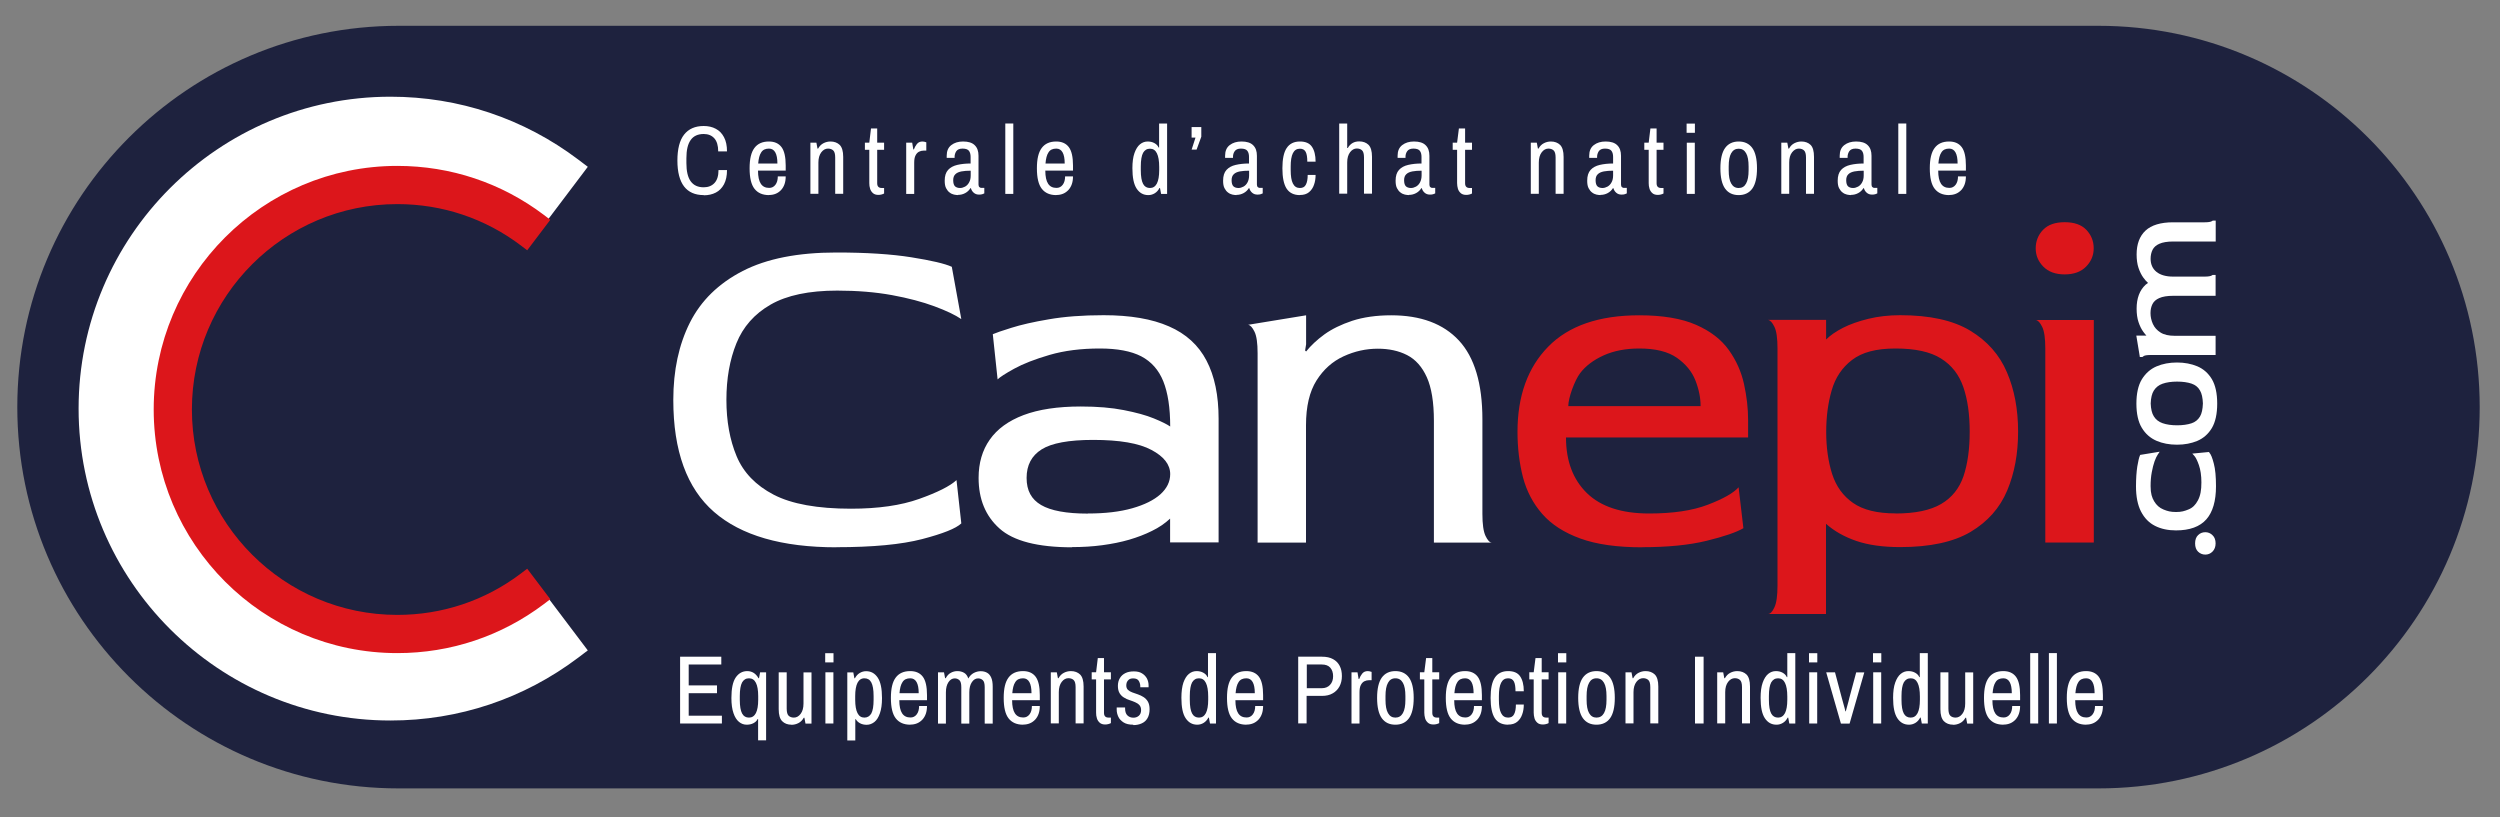 <?xml version="1.0" encoding="UTF-8"?>
<svg id="Calque_1" xmlns="http://www.w3.org/2000/svg" version="1.1" viewBox="0 0 250 81.72">
  <rect x="0" y="0" width="250" height="81.72" fill="#808080" stroke="none"/>
  <!-- Generator: Adobe Illustrator 29.3.1, SVG Export Plug-In . SVG Version: 2.1.0 Build 151)  -->
  <defs>
    <style>
      .st0 {
        fill: #1e223e;
      }

      .st1 {
        fill: #dc161b;
      }

      .st2 {
        fill: #fff;
      }
    </style>
  </defs>
  <path class="st0" d="M39.87,2.58C18.81,2.58,1.73,19.65,1.73,40.71s17.07,38.13,38.13,38.13h169.98c21.06,0,38.13-17.07,38.13-38.13S230.9,2.58,209.84,2.58H39.87Z"/>
  <g>
    <g>
      <g>
        <path class="st2" d="M220.53,53.22c-.28,0-.53.1-.72.29-.2.19-.3.47-.3.83s.1.64.3.83c.2.19.44.29.72.29s.52-.1.72-.3c.2-.2.31-.48.31-.82s-.1-.63-.31-.82c-.2-.2-.44-.3-.72-.3Z"/>
        <path class="st2" d="M213.96,35.7h.29s.02-.04.15-.11c.08-.04.27-.09.66-.09h6.5v-1.92h-4.09c-.6,0-1.08-.11-1.42-.33-.35-.22-.6-.5-.76-.85-.16-.35-.24-.72-.24-1.09,0-.35.07-.65.2-.91.13-.25.35-.45.67-.59.33-.15.8-.23,1.41-.23h4.23v-2.09h-.29s-.02.02-.14.08c-.09.04-.28.09-.67.09h-3.17c-1.4,0-2.23-.66-2.23-1.78,0-.35.07-.65.2-.91.13-.25.35-.45.67-.59.33-.15.8-.23,1.41-.23h4.23v-2.09h-.29s-.02.02-.14.08c-.09.04-.28.09-.67.09h-3.17c-1.23,0-2.16.28-2.75.83-.59.55-.89,1.35-.89,2.38,0,.51.06.97.19,1.35.13.38.29.71.48.97.15.21.31.39.47.53-.09.06-.17.12-.25.19-.59.55-.89,1.35-.89,2.38,0,.51.06.97.19,1.35.13.39.29.71.48.97.1.14.21.27.31.38h-1.01l.35,2.12Z"/>
        <path class="st2" d="M220.94,45.25l-.05-.05-1.66.16.2.22c.14.16.3.47.46.93.16.46.25,1.04.25,1.73,0,.8-.1,1.32-.35,1.8-.23.44-.53.74-.93.9-.41.17-.71.26-1.25.26s-.85-.08-1.26-.25c-.4-.16-.71-.44-.94-.83-.21-.36-.35-.76-.35-1.51,0-.51.04-.98.12-1.4s.17-.78.28-1.09c.11-.3.22-.52.32-.67l.19-.28-1.95.32-.03.07c-.09.2-.17.56-.26,1.09-.08.53-.13,1.2-.13,1.99,0,1.02.17,1.87.5,2.51.34.66.81,1.14,1.41,1.44.59.3,1.3.45,2.09.45,1.37,0,2.39-.37,3.04-1.11.64-.73.96-1.84.96-3.3,0-.96-.07-1.73-.22-2.28-.15-.58-.29-.93-.45-1.09Z"/>
        <path class="st2" d="M219.73,36.63c-.6-.25-1.28-.38-2.03-.38s-1.45.13-2.05.39c-.61.26-1.1.7-1.47,1.3-.36.6-.54,1.41-.54,2.42s.18,1.83.54,2.42c.36.6.85,1.03,1.47,1.3.6.26,1.29.39,2.05.39s1.43-.13,2.03-.38c.61-.26,1.1-.69,1.46-1.29.35-.6.53-1.41.53-2.44s-.18-1.84-.53-2.44c-.36-.6-.85-1.03-1.46-1.29ZM220.29,40.35c-.02.56-.11,1-.29,1.3-.2.33-.48.56-.85.68-.39.13-.88.2-1.44.2s-1.05-.07-1.45-.21c-.38-.13-.68-.36-.88-.69-.19-.3-.29-.73-.31-1.28.02-.56.12-.99.31-1.29.2-.32.5-.56.88-.69.4-.14.89-.21,1.45-.21s1.05.07,1.44.2c.38.13.66.35.85.69.18.3.27.74.29,1.29Z"/>
      </g>
      <path class="st2" d="M83.64,54.73c-5.45,0-9.53-1.18-12.24-3.54-2.71-2.36-4.07-6.09-4.07-11.2,0-2.95.55-5.52,1.66-7.73,1.11-2.2,2.87-3.92,5.28-5.16,2.41-1.24,5.53-1.85,9.36-1.85,3.01,0,5.51.16,7.51.48,2,.32,3.34.63,4.04.95l.95,5.23c-.6-.41-1.5-.84-2.69-1.28-1.19-.44-2.61-.82-4.25-1.12-1.65-.3-3.47-.45-5.47-.45-2.82,0-5.04.47-6.66,1.4-1.62.93-2.76,2.23-3.42,3.87-.67,1.65-1,3.54-1,5.66,0,2.12.34,4,1.02,5.63.68,1.63,1.92,2.92,3.71,3.85,1.79.93,4.37,1.4,7.73,1.4,2.73,0,5-.33,6.82-.98,1.82-.65,3.07-1.27,3.73-1.88l.48,4.33c-.54.51-1.85,1.03-3.92,1.57-2.08.54-4.94.81-8.58.81M107.22,54.73c-3.45,0-5.88-.63-7.27-1.88-1.4-1.25-2.09-2.94-2.09-5.06,0-1.49.37-2.77,1.12-3.83.74-1.06,1.87-1.88,3.37-2.45,1.51-.57,3.42-.86,5.73-.86,1.65,0,3.08.12,4.3.36s2.22.51,3,.83c.78.32,1.32.59,1.64.81,0-1.87-.23-3.37-.69-4.52-.46-1.14-1.2-1.97-2.21-2.5-1.01-.52-2.39-.78-4.14-.78-1.87,0-3.54.21-5.02.64-1.47.43-2.65.89-3.54,1.38-.89.49-1.44.85-1.66,1.07l-.48-4.52c.29-.13.9-.34,1.86-.64.95-.3,2.2-.59,3.75-.85,1.55-.27,3.37-.41,5.47-.41,2.66,0,4.84.37,6.54,1.12,1.7.74,2.95,1.88,3.75,3.42.81,1.54,1.21,3.48,1.21,5.82v12.36h-4.85v-2.38c-.51.48-1.11.89-1.81,1.23-.7.35-1.46.64-2.28.88-.82.24-1.72.42-2.69.55-.97.13-1.97.19-3.02.19M108.79,51.35c1.71,0,3.19-.17,4.42-.52,1.24-.35,2.18-.82,2.83-1.4.65-.59.98-1.26.98-2.02,0-.95-.63-1.76-1.88-2.42-1.25-.67-3.19-1-5.82-1-2.44,0-4.16.32-5.16.95-1,.63-1.5,1.58-1.5,2.85s.48,2.14,1.45,2.71c.97.57,2.53.86,4.68.86M125.76,54.25v-18.92c0-1.01-.1-1.74-.31-2.16-.21-.43-.42-.66-.64-.69l5.8-.95v2.9l-.1.62.1.1c.48-.6,1.09-1.17,1.83-1.71.75-.54,1.67-.99,2.78-1.36,1.11-.36,2.41-.55,3.9-.55,2.95,0,5.21.84,6.77,2.52s2.35,4.31,2.35,7.89v9.46c0,1.01.1,1.74.31,2.19.21.44.42.67.64.67h-5.8v-12.17c0-1.87-.24-3.33-.71-4.37s-1.13-1.78-1.97-2.21c-.84-.43-1.82-.64-2.93-.64-1.17,0-2.31.25-3.42.76-1.11.51-2.01,1.31-2.71,2.42-.7,1.11-1.05,2.6-1.05,4.47v11.74h-4.85Z"/>
    </g>
    <path class="st1" d="M164.21,54.73c-2.5,0-4.56-.29-6.18-.88-1.62-.59-2.88-1.4-3.8-2.45-.92-1.05-1.56-2.27-1.93-3.66-.36-1.4-.55-2.92-.55-4.56,0-3.58,1.02-6.42,3.07-8.51,2.04-2.09,5.08-3.14,9.1-3.14,2.35,0,4.24.32,5.68.95,1.44.63,2.53,1.47,3.28,2.52.75,1.05,1.25,2.18,1.52,3.4.27,1.22.41,2.42.41,3.59v1.76h-18.21c0,2.35.7,4.2,2.09,5.56,1.4,1.36,3.47,2.04,6.23,2.04,2.38,0,4.33-.29,5.87-.88,1.54-.59,2.56-1.17,3.07-1.74l.48,4.09c-.7.41-1.93.83-3.68,1.26-1.76.43-3.91.64-6.44.64M156.83,40.61h13.23c0-.82-.17-1.68-.52-2.57-.35-.89-.97-1.64-1.85-2.26-.89-.62-2.14-.93-3.76-.93-1.36,0-2.55.23-3.57.69-1.01.46-1.8,1.05-2.35,1.78-.55.73-1.18,2.46-1.18,3.28ZM182.61,32v1.95c.41-.41.97-.8,1.69-1.17.71-.36,1.56-.66,2.54-.9.98-.24,2.04-.36,3.18-.36,2.95,0,5.28.51,6.99,1.54,1.71,1.03,2.94,2.42,3.68,4.16.75,1.74,1.12,3.72,1.12,5.94s-.36,4.15-1.09,5.89c-.73,1.74-1.95,3.12-3.66,4.14-1.71,1.01-4.06,1.52-7.04,1.52-1.74,0-3.21-.21-4.4-.62-1.19-.41-2.2-.98-3.02-1.71v9.02h-5.8c.22,0,.44-.22.64-.66.21-.44.31-1.17.31-2.19v-23.71c0-1.01-.1-1.73-.31-2.16-.21-.43-.42-.66-.64-.69h5.8ZM189.55,51.35c1.96,0,3.49-.32,4.56-.95,1.08-.63,1.82-1.56,2.24-2.78.41-1.22.62-2.7.62-4.45s-.21-3.23-.64-4.47c-.43-1.24-1.17-2.19-2.23-2.85-1.06-.67-2.58-1-4.54-1s-3.35.38-4.35,1.14c-1,.76-1.68,1.78-2.04,3.04-.37,1.27-.55,2.66-.55,4.18s.2,2.95.59,4.18c.4,1.24,1.09,2.2,2.09,2.9,1,.7,2.42,1.05,4.25,1.05M204.53,54.25v-19.4c0-1.01-.1-1.73-.31-2.16-.21-.43-.42-.66-.64-.69h5.8v22.25h-4.85ZM206.47,27.44c-.92,0-1.63-.26-2.14-.78-.51-.52-.76-1.13-.76-1.83s.25-1.35.74-1.85c.49-.51,1.21-.76,2.16-.76s1.67.25,2.16.76.74,1.13.74,1.85c0,.7-.25,1.31-.76,1.83-.51.52-1.22.78-2.14.78"/>
  </g>
  <path class="st2" d="M52.44,58.62c-3.88,2.93-8.51,4.48-13.39,4.48-12.26,0-22.24-9.98-22.24-22.24s9.98-22.24,22.24-22.24c4.87,0,9.5,1.55,13.39,4.48l.95.72,5.39-7.14-.95-.72c-5.45-4.11-11.94-6.29-18.78-6.29-17.2,0-31.19,13.99-31.19,31.19s13.99,31.19,31.19,31.19c6.84,0,13.33-2.18,18.78-6.29l.95-.72-5.39-7.14-.95.72Z"/>
  <path class="st1" d="M52.09,57.35c-3.58,2.71-7.86,4.14-12.36,4.14-11.32,0-20.54-9.21-20.54-20.54s9.21-20.54,20.54-20.54c4.5,0,8.78,1.43,12.36,4.14l.63.48,2.31-3.05-.63-.48c-4.25-3.21-9.33-4.91-14.67-4.91-13.43,0-24.36,10.93-24.36,24.36s10.93,24.36,24.36,24.36c5.34,0,10.41-1.7,14.67-4.91l.63-.48-2.31-3.05-.63.48Z"/>
  <g>
    <path class="st2" d="M70.37,19.51c-.86,0-1.52-.29-1.96-.86-.44-.57-.67-1.44-.67-2.59s.22-2.03.67-2.6,1.1-.86,1.96-.86c.45,0,.86.09,1.21.28.35.18.62.46.82.84.2.37.3.85.3,1.42h-.88c0-.58-.13-1.02-.39-1.31-.26-.29-.62-.43-1.06-.43-.58,0-1.02.2-1.3.6-.29.4-.43,1.01-.43,1.82v.49c0,.81.14,1.42.43,1.82.29.4.72.6,1.3.6.45,0,.81-.14,1.08-.43.27-.29.4-.72.4-1.29h.85c0,.57-.1,1.04-.3,1.42-.2.37-.47.65-.82.83-.35.18-.75.27-1.21.27Z"/>
    <path class="st2" d="M76.9,19.51c-.64,0-1.12-.21-1.45-.63-.33-.42-.49-1.1-.49-2.05s.16-1.6.48-2.03c.32-.43.8-.65,1.45-.65.56,0,.98.19,1.26.56s.42.99.42,1.84v.51h-2.77c0,.6.1,1.04.28,1.31.18.28.46.42.84.42.25,0,.46-.1.62-.31s.24-.49.24-.84h.79c0,.57-.15,1.02-.46,1.36-.31.33-.71.5-1.21.5ZM75.81,16.35h1.93c0-.49-.07-.86-.21-1.11s-.35-.38-.63-.38c-.36,0-.62.12-.78.38-.17.25-.26.62-.3,1.11Z"/>
    <path class="st2" d="M81.04,19.39v-5.12h.6l.11.59h.06c.14-.25.32-.43.54-.54.21-.11.45-.17.7-.17.38,0,.69.12.92.34.23.23.35.63.35,1.2v3.69h-.8v-3.63c0-.36-.07-.59-.2-.71s-.31-.18-.52-.18c-.25,0-.48.12-.67.37s-.29.59-.29,1.03v3.12h-.8Z"/>
    <path class="st2" d="M87.84,19.49c-.23,0-.42-.06-.55-.18-.13-.12-.23-.26-.28-.44-.06-.18-.08-.37-.08-.56v-3.33h-.44v-.71h.44l.17-1.42h.62v1.42h.69v.71h-.69v3.35c0,.31.15.47.46.47h.23v.55c-.07.04-.15.07-.26.1-.11.03-.21.04-.31.04Z"/>
    <path class="st2" d="M90.62,19.39v-5.12h.6l.11.67h.06c.07-.19.17-.38.3-.54.14-.17.32-.25.56-.25.11,0,.24.03.38.08v.83h-.26c-.17,0-.33.04-.47.11-.15.08-.26.2-.35.38-.09.17-.13.42-.13.72v3.12h-.8Z"/>
    <path class="st2" d="M95.82,19.51c-.12,0-.26-.02-.42-.05-.16-.04-.3-.1-.44-.21-.14-.1-.25-.24-.35-.43s-.14-.44-.14-.75c0-.47.11-.83.34-1.08.22-.24.53-.41.92-.5s.84-.14,1.33-.14v-.66c0-.25-.05-.45-.16-.6-.11-.15-.32-.23-.65-.23-.3,0-.5.09-.62.26-.11.17-.17.36-.17.55v.12h-.79s0-.06,0-.1v-.12c0-.47.15-.82.46-1.06.31-.24.7-.36,1.18-.36.52,0,.91.12,1.16.37.26.25.38.6.38,1.06v2.87c0,.12.03.21.09.26.06.05.12.08.18.08h.31v.55s-.11.05-.2.08c-.09.03-.2.04-.33.04-.21,0-.38-.06-.52-.18-.14-.12-.24-.27-.29-.46h-.05c-.13.21-.3.37-.52.49-.22.12-.46.18-.73.18ZM96.01,18.8c.17,0,.33-.05.5-.14.16-.09.3-.23.4-.42.11-.19.16-.42.16-.7v-.47c-.35,0-.66.02-.92.07-.26.05-.47.14-.61.28-.15.14-.22.34-.22.6,0,.29.06.49.18.61.12.11.29.17.51.17Z"/>
    <path class="st2" d="M100.53,19.39v-7.04h.8v7.04h-.8Z"/>
    <path class="st2" d="M105.63,19.51c-.64,0-1.12-.21-1.45-.63-.33-.42-.49-1.1-.49-2.05s.16-1.6.48-2.03c.32-.43.8-.65,1.45-.65.56,0,.98.19,1.26.56s.42.99.42,1.84v.51h-2.77c0,.6.1,1.04.28,1.31.18.28.46.42.84.42.25,0,.46-.1.62-.31s.24-.49.24-.84h.79c0,.57-.15,1.02-.46,1.36-.31.33-.71.5-1.21.5ZM104.54,16.35h1.93c0-.49-.07-.86-.21-1.11s-.35-.38-.63-.38c-.36,0-.62.12-.78.38-.17.25-.26.62-.3,1.11Z"/>
    <path class="st2" d="M114.83,19.51c-.49,0-.87-.21-1.16-.64s-.43-1.11-.43-2.05c0-.62.07-1.13.21-1.52.14-.39.32-.68.55-.87.23-.19.49-.28.77-.28.25,0,.47.05.67.16s.34.25.42.44h.05v-2.4h.8v7.04h-.6l-.11-.59h-.05c-.12.23-.28.41-.48.53s-.41.18-.64.18ZM115,18.8c.3,0,.53-.15.69-.45.15-.3.23-.74.23-1.33v-.33c0-.6-.08-1.06-.23-1.36-.15-.31-.38-.46-.69-.46s-.53.14-.69.41c-.15.28-.23.73-.23,1.37v.37c0,.64.08,1.09.23,1.37.15.28.38.41.69.41Z"/>
    <path class="st2" d="M119.16,14.97l.39-1.21h-.39v-1.05h.97v.96l-.47,1.29h-.51Z"/>
    <path class="st2" d="M123.66,19.51c-.12,0-.26-.02-.42-.05-.16-.04-.3-.1-.44-.21-.14-.1-.25-.24-.35-.43s-.14-.44-.14-.75c0-.47.11-.83.34-1.08s.53-.41.92-.5.83-.14,1.33-.14v-.66c0-.25-.05-.45-.16-.6-.11-.15-.32-.23-.65-.23-.3,0-.5.09-.62.26s-.17.36-.17.55v.12h-.79s0-.06,0-.1v-.12c0-.47.15-.82.46-1.06.31-.24.7-.36,1.18-.36.52,0,.91.12,1.16.37.26.25.38.6.38,1.06v2.87c0,.12.03.21.09.26.06.05.12.08.18.08h.31v.55s-.11.05-.2.08c-.09.03-.2.04-.33.04-.21,0-.38-.06-.52-.18-.14-.12-.24-.27-.29-.46h-.05c-.13.21-.3.37-.52.49-.22.12-.46.18-.72.18ZM123.85,18.8c.17,0,.33-.05.5-.14.16-.09.3-.23.4-.42s.16-.42.16-.7v-.47c-.35,0-.66.02-.92.07-.26.05-.47.14-.61.28-.15.14-.22.34-.22.6,0,.29.06.49.18.61.12.11.29.17.51.17Z"/>
    <path class="st2" d="M129.99,19.51c-.6,0-1.05-.22-1.33-.65s-.42-1.11-.42-2.03.14-1.6.43-2.03c.29-.43.73-.65,1.32-.65.56,0,.96.17,1.2.52s.37.84.37,1.5h-.83c0-.44-.05-.77-.16-.98s-.3-.32-.58-.32c-.32,0-.55.15-.7.45-.15.3-.22.74-.22,1.33v.37c0,.59.07,1.04.22,1.33.15.3.38.45.7.45.29,0,.49-.11.6-.34.12-.22.18-.55.18-.97h.79c0,.36-.05.69-.16.99-.1.3-.27.55-.5.74-.23.19-.53.28-.91.28Z"/>
    <path class="st2" d="M133.92,19.39v-7.04h.8v2.45h.06c.13-.23.29-.39.48-.5s.41-.16.67-.16c.38,0,.69.12.92.34.23.23.35.63.35,1.2v3.69h-.8v-3.63c0-.36-.07-.59-.2-.71s-.31-.18-.52-.18c-.25,0-.48.12-.67.37s-.29.59-.29,1.03v3.12h-.8Z"/>
    <path class="st2" d="M140.91,19.51c-.12,0-.26-.02-.42-.05-.16-.04-.3-.1-.44-.21-.14-.1-.25-.24-.35-.43s-.14-.44-.14-.75c0-.47.11-.83.34-1.08s.53-.41.92-.5.83-.14,1.33-.14v-.66c0-.25-.05-.45-.16-.6-.11-.15-.32-.23-.65-.23-.3,0-.5.09-.62.26s-.17.36-.17.55v.12h-.79s0-.06,0-.1v-.12c0-.47.15-.82.46-1.06.31-.24.7-.36,1.18-.36.52,0,.91.12,1.16.37.26.25.38.6.38,1.06v2.87c0,.12.03.21.09.26.06.05.12.08.18.08h.31v.55s-.11.05-.2.08c-.09.03-.2.04-.33.04-.21,0-.38-.06-.52-.18-.14-.12-.24-.27-.29-.46h-.05c-.13.21-.3.37-.52.49-.22.12-.46.18-.72.18ZM141.1,18.8c.17,0,.33-.05.5-.14.16-.09.3-.23.4-.42s.16-.42.16-.7v-.47c-.35,0-.66.02-.92.07-.26.05-.47.14-.61.28-.15.14-.22.34-.22.6,0,.29.06.49.18.61.12.11.29.17.51.17Z"/>
    <path class="st2" d="M146.62,19.49c-.23,0-.42-.06-.55-.18-.13-.12-.23-.26-.28-.44s-.08-.37-.08-.56v-3.33h-.44v-.71h.44l.18-1.42h.62v1.42h.69v.71h-.69v3.35c0,.31.15.47.46.47h.23v.55c-.06.04-.15.07-.26.1-.11.03-.21.04-.31.04Z"/>
    <path class="st2" d="M153.08,19.39v-5.12h.6l.11.59h.06c.14-.25.32-.43.54-.54.21-.11.45-.17.7-.17.38,0,.69.12.92.34.23.23.35.63.35,1.2v3.69h-.8v-3.63c0-.36-.07-.59-.2-.71s-.31-.18-.52-.18c-.25,0-.48.12-.67.37s-.29.59-.29,1.03v3.12h-.8Z"/>
    <path class="st2" d="M160.07,19.51c-.12,0-.26-.02-.42-.05-.16-.04-.3-.1-.44-.21-.14-.1-.25-.24-.35-.43s-.14-.44-.14-.75c0-.47.11-.83.34-1.08.22-.24.53-.41.92-.5s.84-.14,1.33-.14v-.66c0-.25-.05-.45-.16-.6-.11-.15-.32-.23-.65-.23-.3,0-.5.09-.62.26-.11.17-.17.36-.17.55v.12h-.79s0-.06,0-.1v-.12c0-.47.15-.82.46-1.06.31-.24.7-.36,1.18-.36.52,0,.91.12,1.16.37.26.25.38.6.38,1.06v2.87c0,.12.03.21.09.26.06.05.12.08.18.08h.31v.55s-.11.05-.2.08c-.09.03-.2.04-.33.04-.21,0-.38-.06-.52-.18-.14-.12-.24-.27-.29-.46h-.05c-.13.21-.3.37-.52.49-.22.12-.46.18-.73.18ZM160.25,18.8c.17,0,.33-.05.5-.14.16-.09.3-.23.4-.42.11-.19.16-.42.16-.7v-.47c-.35,0-.66.02-.92.07-.26.05-.47.14-.61.28-.15.14-.22.34-.22.6,0,.29.06.49.18.61.12.11.29.17.51.17Z"/>
    <path class="st2" d="M165.78,19.49c-.23,0-.42-.06-.55-.18-.13-.12-.23-.26-.28-.44-.06-.18-.08-.37-.08-.56v-3.33h-.44v-.71h.44l.17-1.42h.62v1.42h.69v.71h-.69v3.35c0,.31.15.47.46.47h.23v.55c-.07.04-.15.07-.26.1-.11.03-.21.04-.31.04Z"/>
    <path class="st2" d="M168.66,13.28v-.92h.83v.92h-.83ZM168.68,19.39v-5.12h.8v5.12h-.8Z"/>
    <path class="st2" d="M173.87,19.51c-.6,0-1.05-.22-1.36-.65s-.47-1.11-.47-2.03.16-1.6.47-2.03c.31-.43.77-.65,1.36-.65s1.05.22,1.36.65c.31.43.47,1.11.47,2.03s-.16,1.6-.47,2.03-.77.65-1.36.65ZM173.87,18.8c.33,0,.58-.15.74-.45.17-.3.25-.74.25-1.33v-.37c0-.59-.08-1.04-.25-1.33-.17-.3-.41-.45-.74-.45s-.58.15-.75.45c-.17.3-.25.74-.25,1.33v.37c0,.59.08,1.04.25,1.33.17.3.41.45.75.45Z"/>
    <path class="st2" d="M178.13,19.39v-5.12h.6l.11.59h.06c.14-.25.32-.43.54-.54s.45-.17.7-.17c.38,0,.69.12.92.34.23.23.34.63.34,1.2v3.69h-.8v-3.63c0-.36-.07-.59-.2-.71-.13-.12-.31-.18-.52-.18-.25,0-.47.12-.67.37s-.29.59-.29,1.03v3.12h-.8Z"/>
    <path class="st2" d="M185.12,19.51c-.12,0-.26-.02-.42-.05-.16-.04-.3-.1-.44-.21-.14-.1-.25-.24-.35-.43s-.14-.44-.14-.75c0-.47.11-.83.34-1.08.22-.24.53-.41.92-.5s.84-.14,1.33-.14v-.66c0-.25-.05-.45-.16-.6-.11-.15-.32-.23-.65-.23-.3,0-.5.09-.62.26-.11.17-.17.36-.17.55v.12h-.79s0-.06,0-.1v-.12c0-.47.15-.82.46-1.06.31-.24.7-.36,1.18-.36.52,0,.91.12,1.16.37.26.25.38.6.38,1.06v2.87c0,.12.03.21.09.26.06.05.12.08.18.08h.31v.55s-.11.05-.2.08c-.09.03-.2.04-.33.04-.21,0-.38-.06-.52-.18-.14-.12-.24-.27-.29-.46h-.05c-.13.21-.3.37-.52.49-.22.12-.46.18-.73.18ZM185.31,18.8c.17,0,.33-.05.5-.14.16-.09.3-.23.4-.42.11-.19.16-.42.16-.7v-.47c-.35,0-.66.02-.92.07-.26.05-.47.14-.61.28-.15.14-.22.34-.22.6,0,.29.06.49.18.61.12.11.29.17.51.17Z"/>
    <path class="st2" d="M189.83,19.39v-7.04h.8v7.04h-.8Z"/>
    <path class="st2" d="M194.92,19.51c-.64,0-1.12-.21-1.45-.63-.33-.42-.49-1.1-.49-2.05s.16-1.6.48-2.03c.32-.43.8-.65,1.45-.65.56,0,.98.19,1.26.56s.42.99.42,1.84v.51h-2.77c0,.6.1,1.04.28,1.31.18.28.46.42.84.42.25,0,.46-.1.62-.31s.24-.49.24-.84h.79c0,.57-.15,1.02-.46,1.36-.31.33-.71.5-1.21.5ZM193.83,16.35h1.93c0-.49-.07-.86-.21-1.11s-.35-.38-.63-.38c-.36,0-.62.12-.78.38-.17.25-.26.62-.3,1.11Z"/>
  </g>
  <g>
    <path class="st2" d="M68.01,72.35v-6.68h4.12v.78h-3.26v2.09h2.83v.78h-2.83v2.25h3.32v.78h-4.18Z"/>
    <path class="st2" d="M75.81,74.04v-2.13h-.05c-.08.18-.23.31-.42.41s-.42.15-.67.15c-.28,0-.54-.09-.77-.28-.23-.19-.42-.48-.55-.87-.14-.4-.21-.9-.21-1.52,0-.94.14-1.62.43-2.05.29-.42.67-.64,1.16-.64.23,0,.45.06.64.18s.35.3.48.53h.05l.11-.59h.6v6.8h-.8ZM74.9,71.76c.3,0,.53-.15.69-.45.15-.3.23-.74.23-1.33v-.37c0-.59-.08-1.04-.23-1.33-.15-.3-.38-.45-.69-.45s-.53.14-.69.41c-.15.28-.23.73-.23,1.37v.37c0,.64.08,1.09.23,1.37.15.28.38.41.69.41Z"/>
    <path class="st2" d="M79.14,72.47c-.38,0-.69-.12-.92-.35s-.35-.63-.35-1.2v-3.69h.8v3.63c0,.36.07.6.2.72s.31.18.52.18c.25,0,.48-.12.67-.37.19-.25.29-.59.29-1.03v-3.12h.8v5.12h-.6l-.11-.59h-.06c-.14.25-.32.43-.54.54-.21.11-.45.17-.7.17Z"/>
    <path class="st2" d="M82.52,66.24v-.92h.83v.92h-.83ZM82.54,72.35v-5.12h.8v5.12h-.8Z"/>
    <path class="st2" d="M84.73,74.04v-6.8h.6l.11.59h.05c.12-.23.28-.41.48-.53.2-.12.41-.18.64-.18.49,0,.87.21,1.16.64.29.43.43,1.11.43,2.05,0,.62-.07,1.12-.21,1.52-.14.4-.32.69-.55.87-.23.18-.49.28-.77.28-.25,0-.47-.05-.66-.15s-.34-.24-.43-.41h-.05v2.13h-.8ZM86.44,71.76c.3,0,.53-.14.69-.41.15-.28.23-.73.23-1.37v-.37c0-.64-.08-1.09-.23-1.37-.15-.28-.38-.41-.69-.41s-.53.15-.69.45c-.15.3-.23.74-.23,1.33v.37c0,.59.08,1.04.23,1.33.15.3.38.45.69.45Z"/>
    <path class="st2" d="M91.03,72.47c-.64,0-1.12-.21-1.45-.63-.33-.42-.49-1.1-.49-2.05s.16-1.6.48-2.03c.32-.43.8-.65,1.45-.65.56,0,.98.19,1.26.56s.42.99.42,1.84v.51h-2.77c0,.6.1,1.04.28,1.31.18.28.46.42.84.42.25,0,.46-.1.62-.31s.24-.49.24-.84h.79c0,.57-.15,1.02-.46,1.36-.31.33-.71.5-1.21.5ZM89.94,69.32h1.93c0-.49-.07-.86-.21-1.11s-.35-.38-.63-.38c-.36,0-.62.12-.78.38-.17.25-.26.62-.3,1.11Z"/>
    <path class="st2" d="M93.8,72.35v-5.12h.6l.11.59h.06c.14-.25.3-.43.51-.54.2-.11.42-.17.66-.17.25,0,.48.06.67.17s.33.3.42.57c.14-.25.32-.43.54-.55.23-.12.46-.18.7-.18s.45.05.63.15.32.26.42.49c.1.22.15.53.15.91v3.69h-.8v-3.63c0-.36-.06-.59-.19-.71-.13-.12-.28-.18-.47-.18-.24,0-.45.12-.62.37s-.26.59-.26,1.03v3.12h-.8v-3.63c0-.36-.06-.59-.19-.71-.13-.12-.28-.18-.47-.18-.24,0-.45.12-.62.37-.17.25-.26.59-.26,1.03v3.12h-.8Z"/>
    <path class="st2" d="M102.31,72.47c-.64,0-1.12-.21-1.45-.63-.33-.42-.49-1.1-.49-2.05s.16-1.6.48-2.03c.32-.43.8-.65,1.45-.65.56,0,.98.19,1.26.56s.42.99.42,1.84v.51h-2.77c0,.6.1,1.04.28,1.31.18.28.46.42.84.42.25,0,.46-.1.62-.31s.24-.49.24-.84h.79c0,.57-.15,1.02-.46,1.36-.31.33-.71.5-1.21.5ZM101.22,69.32h1.93c0-.49-.07-.86-.21-1.11s-.35-.38-.63-.38c-.36,0-.62.12-.78.38-.17.25-.26.62-.3,1.11Z"/>
    <path class="st2" d="M105.08,72.35v-5.12h.6l.11.59h.06c.14-.25.32-.43.54-.54.21-.11.45-.17.7-.17.38,0,.69.12.92.34.23.23.35.63.35,1.2v3.69h-.8v-3.63c0-.36-.07-.59-.2-.71s-.31-.18-.52-.18c-.25,0-.48.12-.67.37s-.29.59-.29,1.03v3.12h-.8Z"/>
    <path class="st2" d="M110.52,72.45c-.23,0-.42-.06-.55-.18-.13-.12-.23-.26-.28-.44-.06-.18-.08-.37-.08-.56v-3.33h-.44v-.71h.44l.17-1.42h.62v1.42h.69v.71h-.69v3.35c0,.31.15.47.46.47h.23v.55c-.07.04-.15.07-.26.1-.11.03-.21.04-.31.04Z"/>
    <path class="st2" d="M113.32,72.47c-.39,0-.71-.07-.95-.22-.24-.15-.42-.33-.53-.56-.11-.23-.17-.47-.17-.72,0-.07,0-.12,0-.16,0-.03,0-.05,0-.06h.84v.1c0,.32.08.55.24.7.16.15.36.22.59.22.21,0,.39-.06.54-.19s.23-.32.23-.57c0-.21-.06-.38-.17-.5s-.26-.22-.43-.29c-.17-.07-.36-.15-.56-.21s-.39-.15-.56-.26c-.17-.1-.32-.25-.43-.43-.11-.18-.17-.43-.17-.73s.07-.57.2-.78c.13-.22.31-.38.55-.5s.52-.17.85-.17.59.06.8.19c.22.13.38.3.5.51.11.21.17.45.17.7,0,.03,0,.07,0,.11,0,.04,0,.07,0,.08h-.83v-.09c0-.2-.05-.38-.15-.55-.1-.17-.29-.25-.56-.25-.19,0-.33.04-.43.12s-.17.17-.21.28c-.04.11-.05.21-.05.31,0,.19.06.33.17.44.11.1.26.19.43.25.18.06.36.13.57.2.2.07.39.16.56.27.17.11.32.26.43.45.11.19.17.45.17.76,0,.36-.07.66-.21.9s-.33.41-.58.52c-.24.11-.52.17-.84.17Z"/>
    <path class="st2" d="M119.73,72.47c-.49,0-.87-.21-1.16-.64-.29-.42-.43-1.11-.43-2.05,0-.62.07-1.13.2-1.52.14-.39.32-.68.55-.87.23-.19.49-.28.77-.28.25,0,.47.05.67.16.2.11.34.25.42.44h.05v-2.4h.8v7.04h-.6l-.11-.59h-.05c-.12.23-.28.41-.48.53-.19.12-.41.18-.64.18ZM119.9,71.76c.3,0,.53-.15.69-.45.15-.3.23-.74.23-1.33v-.33c0-.6-.08-1.06-.23-1.36-.15-.31-.38-.46-.69-.46s-.53.14-.69.41c-.15.28-.23.73-.23,1.37v.37c0,.64.08,1.09.23,1.37.15.28.38.41.69.41Z"/>
    <path class="st2" d="M124.64,72.47c-.64,0-1.12-.21-1.45-.63-.33-.42-.49-1.1-.49-2.05s.16-1.6.48-2.03c.32-.43.8-.65,1.45-.65.56,0,.98.19,1.26.56s.42.99.42,1.84v.51h-2.77c0,.6.1,1.04.28,1.31.18.28.46.42.84.42.25,0,.46-.1.62-.31s.24-.49.24-.84h.79c0,.57-.15,1.02-.46,1.36-.31.33-.71.5-1.21.5ZM123.55,69.32h1.93c0-.49-.07-.86-.21-1.11s-.35-.38-.63-.38c-.36,0-.62.12-.78.38-.17.25-.26.62-.3,1.11Z"/>
    <path class="st2" d="M129.82,72.35v-6.68h2.38c.44,0,.81.08,1.1.24.3.16.52.39.67.68s.22.63.22,1.02-.08.73-.24,1.03c-.16.3-.39.53-.69.7-.29.17-.65.25-1.07.25h-1.53v2.75h-.86ZM130.68,68.82h1.5c.34,0,.62-.11.82-.33.21-.22.31-.51.31-.87s-.1-.65-.29-.86c-.19-.21-.47-.31-.84-.31h-1.5v2.37Z"/>
    <path class="st2" d="M135.15,72.35v-5.12h.6l.11.67h.06c.07-.19.17-.38.3-.54.14-.17.32-.25.56-.25.11,0,.24.03.38.08v.83h-.26c-.17,0-.33.04-.47.11-.15.08-.26.2-.35.38-.09.17-.13.42-.13.72v3.12h-.8Z"/>
    <path class="st2" d="M139.54,72.47c-.6,0-1.05-.22-1.36-.65s-.47-1.11-.47-2.03.16-1.6.47-2.03c.31-.43.77-.65,1.36-.65s1.05.22,1.36.65c.31.43.47,1.11.47,2.03s-.16,1.6-.47,2.03-.77.65-1.36.65ZM139.54,71.76c.33,0,.58-.15.75-.45.17-.3.25-.74.25-1.33v-.37c0-.59-.08-1.04-.25-1.33-.17-.3-.41-.45-.75-.45s-.58.15-.74.45c-.17.3-.25.74-.25,1.33v.37c0,.59.08,1.04.25,1.33.17.3.41.45.74.45Z"/>
    <path class="st2" d="M143.34,72.45c-.23,0-.42-.06-.55-.18-.13-.12-.23-.26-.28-.44s-.08-.37-.08-.56v-3.33h-.44v-.71h.44l.18-1.42h.62v1.42h.69v.71h-.69v3.35c0,.31.15.47.46.47h.23v.55c-.06.04-.15.07-.26.1-.11.03-.21.04-.31.04Z"/>
    <path class="st2" d="M146.52,72.47c-.64,0-1.12-.21-1.45-.63-.33-.42-.49-1.1-.49-2.05s.16-1.6.48-2.03c.32-.43.8-.65,1.45-.65.56,0,.98.19,1.26.56s.42.99.42,1.84v.51h-2.77c0,.6.1,1.04.28,1.31.18.28.46.42.84.42.25,0,.46-.1.62-.31s.24-.49.24-.84h.79c0,.57-.15,1.02-.46,1.36-.31.33-.71.5-1.21.5ZM145.43,69.32h1.93c0-.49-.07-.86-.21-1.11s-.35-.38-.63-.38c-.36,0-.62.12-.78.38-.17.25-.26.62-.3,1.11Z"/>
    <path class="st2" d="M150.81,72.47c-.6,0-1.05-.22-1.33-.65s-.42-1.11-.42-2.03.14-1.6.43-2.03c.29-.43.73-.65,1.32-.65.56,0,.96.17,1.2.52s.37.84.37,1.5h-.83c0-.44-.05-.77-.16-.98s-.3-.32-.58-.32c-.32,0-.55.15-.7.45-.15.3-.22.74-.22,1.33v.37c0,.59.07,1.04.22,1.33.15.3.38.45.7.45.29,0,.49-.11.6-.34.12-.22.18-.55.18-.97h.79c0,.36-.05.69-.16.99-.1.3-.27.55-.5.74-.23.19-.53.28-.91.28Z"/>
    <path class="st2" d="M154.28,72.45c-.23,0-.42-.06-.55-.18-.13-.12-.23-.26-.28-.44s-.08-.37-.08-.56v-3.33h-.44v-.71h.44l.18-1.42h.62v1.42h.69v.71h-.69v3.35c0,.31.15.47.46.47h.23v.55c-.06.04-.15.07-.26.1-.11.03-.21.04-.31.04Z"/>
    <path class="st2" d="M155.8,66.24v-.92h.83v.92h-.83ZM155.82,72.35v-5.12h.8v5.12h-.8Z"/>
    <path class="st2" d="M159.65,72.47c-.6,0-1.05-.22-1.36-.65s-.47-1.11-.47-2.03.16-1.6.47-2.03c.31-.43.77-.65,1.36-.65s1.05.22,1.36.65c.31.43.47,1.11.47,2.03s-.16,1.6-.47,2.03-.77.65-1.36.65ZM159.65,71.76c.33,0,.58-.15.75-.45.17-.3.25-.74.25-1.33v-.37c0-.59-.08-1.04-.25-1.33-.17-.3-.41-.45-.75-.45s-.58.15-.74.45c-.17.3-.25.74-.25,1.33v.37c0,.59.08,1.04.25,1.33.17.3.41.45.74.45Z"/>
    <path class="st2" d="M162.55,72.35v-5.12h.6l.11.59h.06c.14-.25.32-.43.54-.54.21-.11.45-.17.7-.17.38,0,.69.12.92.34.23.23.35.63.35,1.2v3.69h-.8v-3.63c0-.36-.07-.59-.2-.71s-.31-.18-.52-.18c-.25,0-.48.12-.67.37s-.29.59-.29,1.03v3.12h-.8Z"/>
    <path class="st2" d="M169.5,72.35v-6.68h.86v6.68h-.86Z"/>
    <path class="st2" d="M171.72,72.35v-5.12h.6l.11.59h.06c.14-.25.32-.43.54-.54.21-.11.45-.17.7-.17.38,0,.69.12.92.34.23.23.35.63.35,1.2v3.69h-.8v-3.63c0-.36-.07-.59-.2-.71s-.31-.18-.52-.18c-.25,0-.48.12-.67.37s-.29.59-.29,1.03v3.12h-.8Z"/>
    <path class="st2" d="M177.65,72.47c-.49,0-.87-.21-1.16-.64s-.43-1.11-.43-2.05c0-.62.07-1.13.21-1.52.14-.39.32-.68.55-.87.23-.19.49-.28.77-.28.25,0,.47.05.67.16s.34.25.42.44h.05v-2.4h.8v7.04h-.6l-.11-.59h-.05c-.12.23-.28.41-.48.53s-.41.18-.64.18ZM177.81,71.76c.3,0,.53-.15.69-.45.15-.3.23-.74.23-1.33v-.33c0-.6-.08-1.06-.23-1.36-.15-.31-.38-.46-.69-.46s-.53.14-.69.41c-.15.28-.23.73-.23,1.37v.37c0,.64.08,1.09.23,1.37.15.28.38.41.69.41Z"/>
    <path class="st2" d="M180.9,66.24v-.92h.83v.92h-.83ZM180.92,72.35v-5.12h.8v5.12h-.8Z"/>
    <path class="st2" d="M184.09,72.35l-1.47-5.12h.88l.69,2.6c.03.1.06.21.09.32s.06.22.09.33c.03.11.06.21.09.32.03.11.06.22.08.33h.04c.03-.11.06-.22.09-.33l.09-.33c.03-.11.06-.22.09-.33.03-.11.06-.22.08-.33l.69-2.57h.81l-1.47,5.12h-.87Z"/>
    <path class="st2" d="M187.3,66.24v-.92h.83v.92h-.83ZM187.32,72.35v-5.12h.8v5.12h-.8Z"/>
    <path class="st2" d="M190.9,72.47c-.49,0-.87-.21-1.16-.64s-.43-1.11-.43-2.05c0-.62.07-1.13.21-1.52.14-.39.32-.68.55-.87.23-.19.49-.28.77-.28.25,0,.47.05.67.16s.34.25.42.44h.05v-2.4h.8v7.04h-.6l-.11-.59h-.05c-.12.23-.28.41-.48.53s-.41.18-.64.18ZM191.07,71.76c.3,0,.53-.15.69-.45.15-.3.23-.74.23-1.33v-.33c0-.6-.08-1.06-.23-1.36-.15-.31-.38-.46-.69-.46s-.53.14-.69.41c-.15.28-.23.73-.23,1.37v.37c0,.64.08,1.09.23,1.37.15.28.38.41.69.41Z"/>
    <path class="st2" d="M195.31,72.47c-.38,0-.69-.12-.92-.35-.23-.23-.35-.63-.35-1.2v-3.69h.8v3.63c0,.36.07.6.2.72.13.12.31.18.52.18.25,0,.48-.12.67-.37.19-.25.29-.59.29-1.03v-3.12h.8v5.12h-.6l-.11-.59h-.06c-.14.25-.32.43-.54.54-.21.11-.45.17-.7.17Z"/>
    <path class="st2" d="M200.34,72.47c-.64,0-1.12-.21-1.45-.63-.33-.42-.49-1.1-.49-2.05s.16-1.6.48-2.03c.32-.43.8-.65,1.45-.65.56,0,.98.19,1.26.56s.42.99.42,1.84v.51h-2.77c0,.6.1,1.04.28,1.31.18.28.46.42.84.42.25,0,.46-.1.62-.31s.24-.49.24-.84h.79c0,.57-.15,1.02-.46,1.36-.31.33-.71.5-1.21.5ZM199.25,69.32h1.93c0-.49-.07-.86-.21-1.11s-.35-.38-.63-.38c-.36,0-.62.12-.78.38-.17.25-.26.62-.3,1.11Z"/>
    <path class="st2" d="M203.02,72.35v-7.04h.8v7.04h-.8Z"/>
    <path class="st2" d="M204.89,72.35v-7.04h.8v7.04h-.8Z"/>
    <path class="st2" d="M208.62,72.47c-.64,0-1.12-.21-1.45-.63-.33-.42-.49-1.1-.49-2.05s.16-1.6.48-2.03c.32-.43.8-.65,1.45-.65.56,0,.98.19,1.26.56s.42.99.42,1.84v.51h-2.77c0,.6.1,1.04.28,1.31.18.28.46.42.84.42.25,0,.46-.1.62-.31s.24-.49.24-.84h.79c0,.57-.15,1.02-.46,1.36-.31.33-.71.5-1.21.5ZM207.53,69.32h1.93c0-.49-.07-.86-.21-1.11s-.35-.38-.63-.38c-.36,0-.62.12-.78.38-.17.25-.26.62-.3,1.11Z"/>
  </g>
</svg>